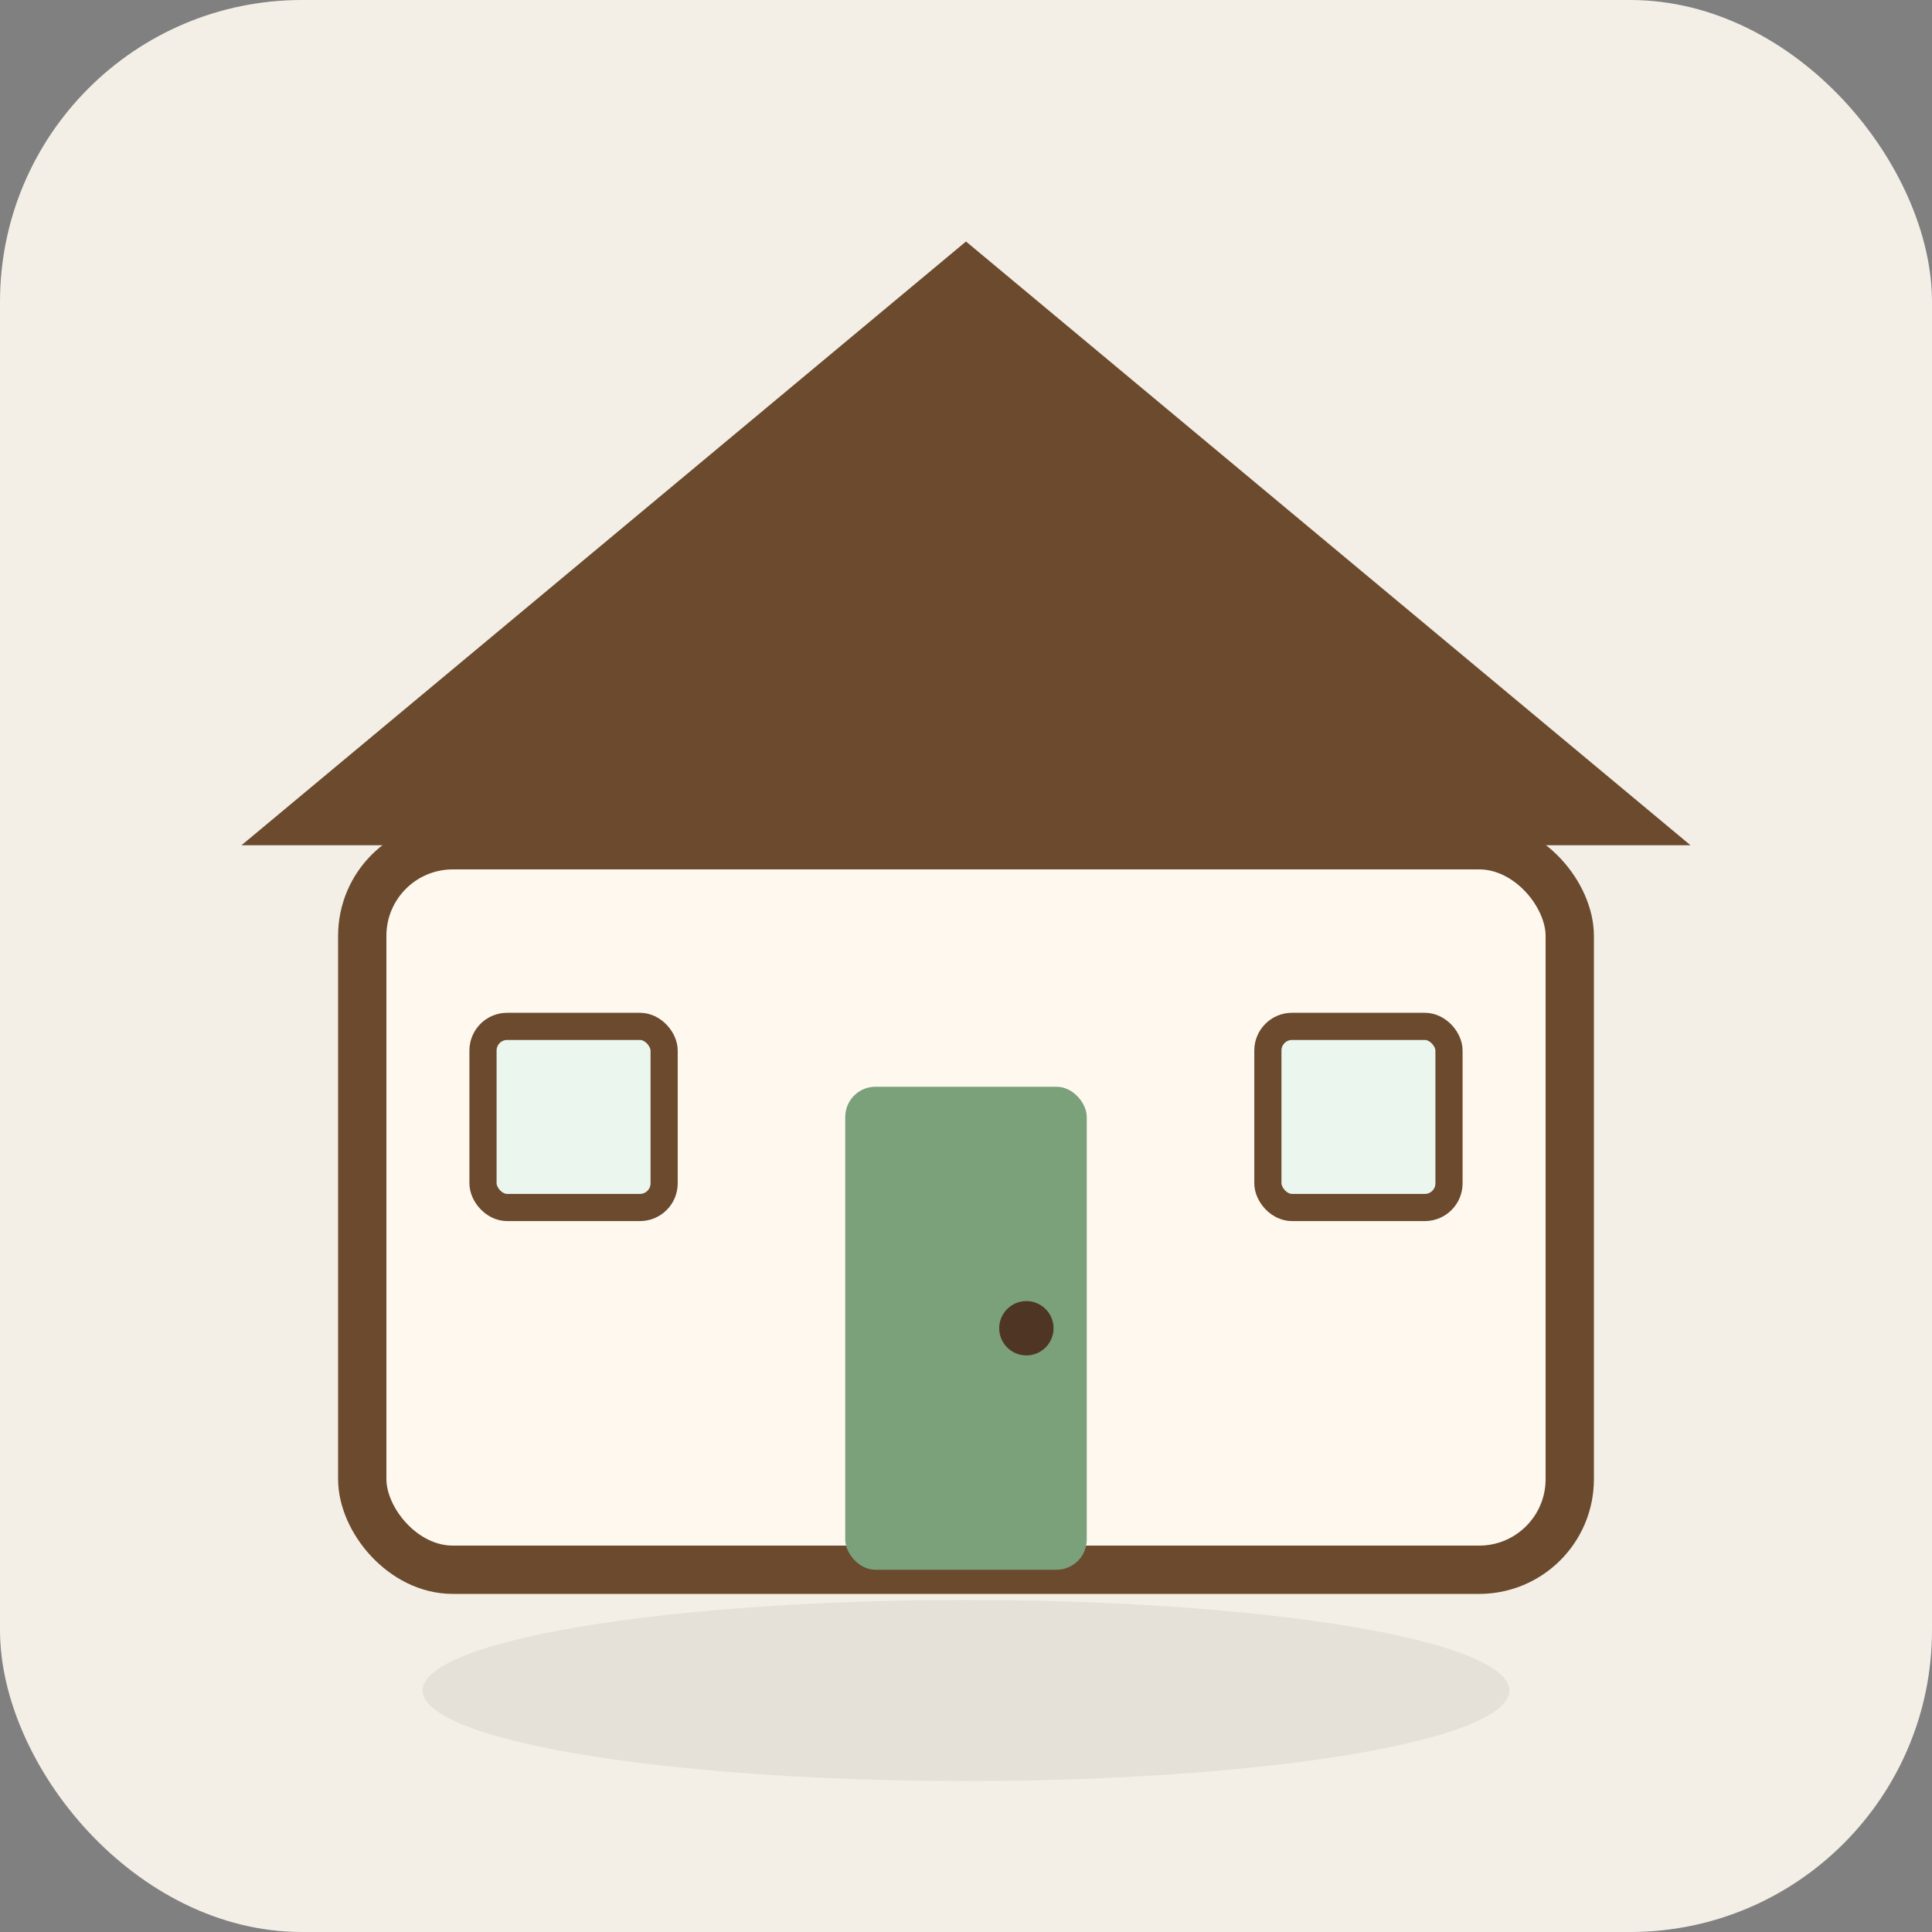 <svg xmlns="http://www.w3.org/2000/svg" viewBox="0 0 64 64" width="64" height="64" role="img" aria-label="Иконка дом">
  <rect x="0" y="0" width="64" height="64" fill="#808080" stroke="none"/>
  <title>Дом — Дивенская библиотека</title>
  <!-- фон -->
  <rect width="64" height="64" rx="10" fill="#f3efe6" />

  <!-- крыша -->
  <polygon points="8,28 32,8 56,28" fill="#6b4a2e" />

  <!-- корпус дома -->
  <rect x="12" y="28" width="40" height="24" rx="3" fill="#fff8ef" stroke="#6b4a2e" stroke-width="1.6" />

  <!-- дверь -->
  <rect x="28" y="36" width="8" height="16" rx="1" fill="#7aa17a" />
  <circle cx="34" cy="44" r="0.9" fill="#4f3524" />

  <!-- окна -->
  <rect x="16" y="34" width="6" height="6" rx="0.8" fill="#eaf6ee" stroke="#6b4a2e" stroke-width="0.9" />
  <rect x="42" y="34" width="6" height="6" rx="0.8" fill="#eaf6ee" stroke="#6b4a2e" stroke-width="0.9" />

  <!-- тень -->
  <ellipse cx="32" cy="56" rx="18" ry="3" fill="#000" opacity="0.06" />
</svg>
